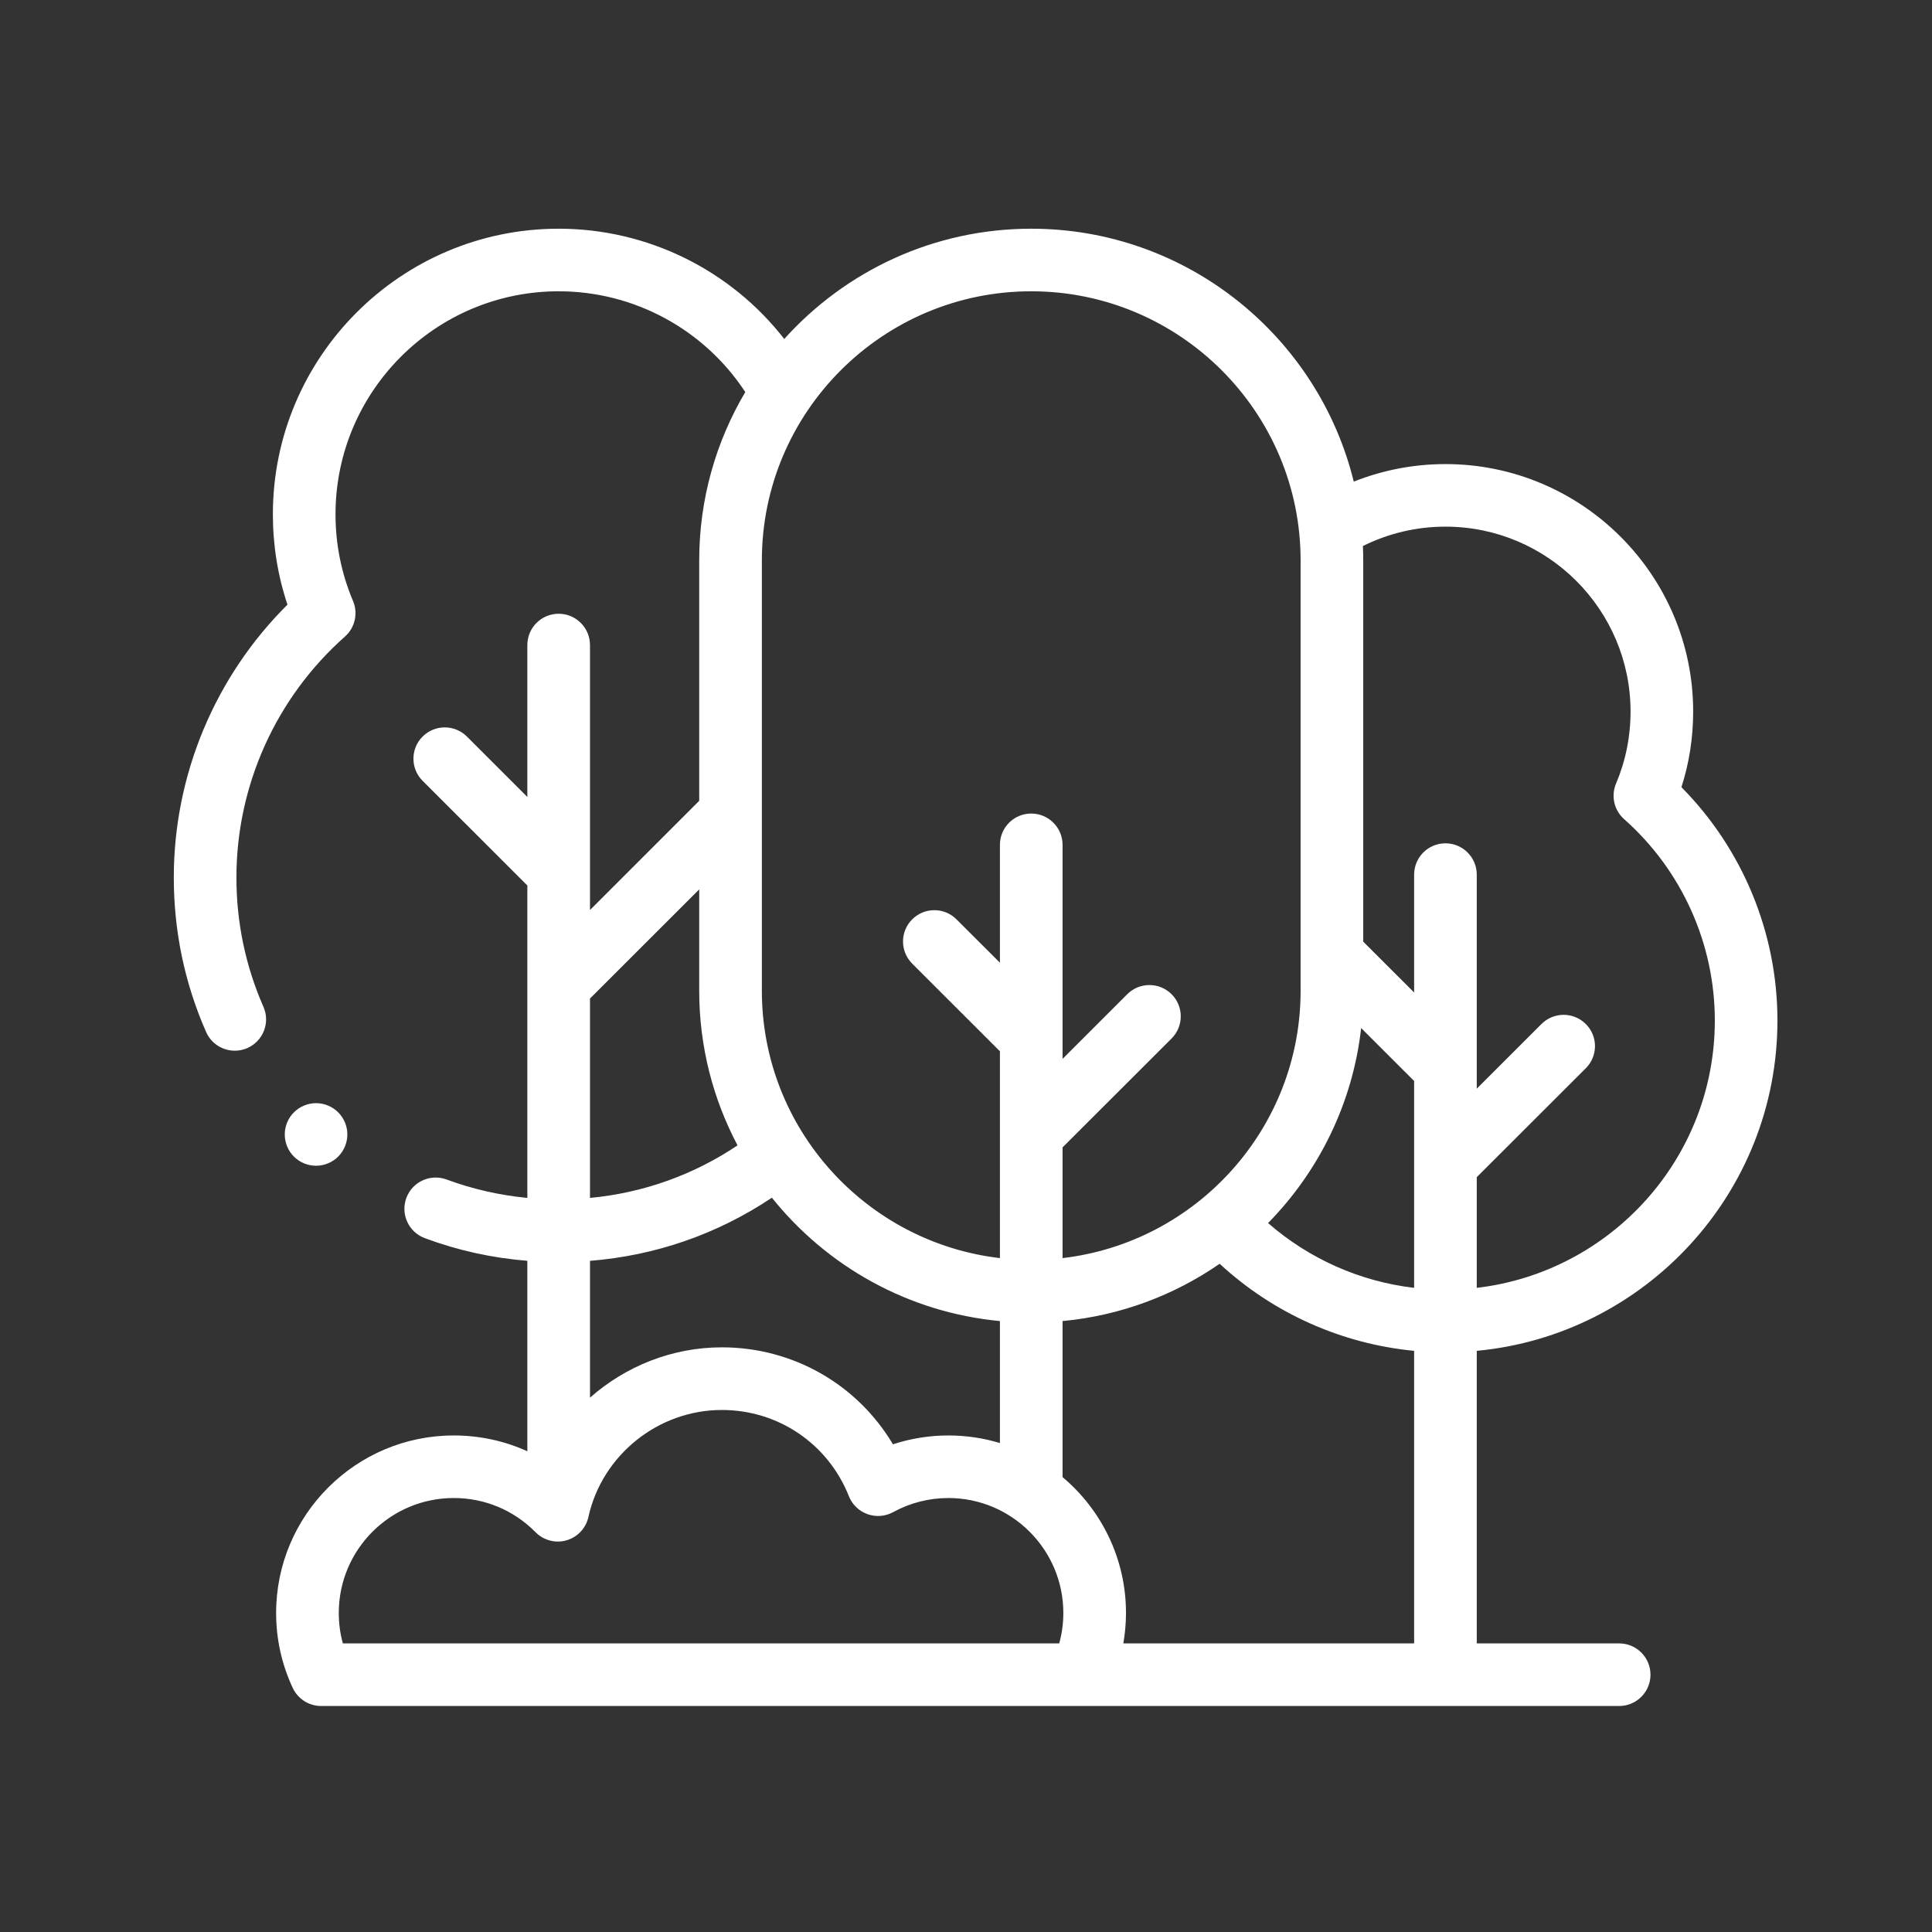 <svg width="100" height="100" viewBox="0 0 100 100" fill="none" xmlns="http://www.w3.org/2000/svg">
<rect x="0" y="0" width="100" height="100" fill="#333333" stroke="none"/>
<path d="M58.143 85.062C58.233 84.546 58.281 84.019 58.281 83.486C58.281 80.667 57.002 78.141 54.998 76.455V68.378C57.998 68.097 60.777 67.038 63.13 65.413C65.898 67.974 69.444 69.56 73.195 69.919V85.062H58.143ZM17.535 83.486C17.535 80.206 20.203 77.537 23.486 77.537C25.09 77.537 26.593 78.166 27.721 79.308C28.138 79.73 28.753 79.892 29.324 79.727C29.894 79.561 30.33 79.098 30.456 78.518C31.166 75.307 34.07 72.98 37.364 72.98C40.283 72.98 42.863 74.732 43.939 77.445C44.111 77.877 44.461 78.215 44.898 78.371C45.335 78.529 45.819 78.492 46.227 78.269C47.098 77.791 48.085 77.537 49.085 77.537C52.368 77.537 55.038 80.206 55.038 83.486C55.038 84.026 54.967 84.553 54.825 85.062H17.747C17.605 84.553 17.535 84.024 17.535 83.486M36.191 46.034V51.282C36.191 54.17 36.91 56.893 38.175 59.284C35.883 60.822 33.285 61.745 30.538 62.004V51.684L36.191 46.034ZM49.085 74.299C48.111 74.299 47.14 74.455 46.218 74.756C44.377 71.663 41.056 69.738 37.362 69.738C34.789 69.738 32.379 70.716 30.538 72.343V65.261C33.927 64.991 37.134 63.879 39.953 61.993C42.788 65.532 46.992 67.931 51.756 68.378V74.692C50.911 74.436 50.013 74.299 49.085 74.299ZM53.377 15.077C61.064 15.077 67.319 21.326 67.319 29.007V51.282C67.319 58.417 61.924 64.311 54.998 65.119V59.389L60.641 53.752C61.274 53.118 61.274 52.093 60.641 51.46C60.007 50.828 58.981 50.828 58.347 51.46L54.998 54.808V43.729C54.998 42.834 54.272 42.109 53.377 42.109C52.48 42.109 51.756 42.834 51.756 43.729V49.829L49.508 47.586C48.876 46.952 47.848 46.952 47.215 47.586C46.582 48.216 46.582 49.243 47.215 49.876L51.756 54.413V65.119C44.828 64.312 39.434 58.417 39.434 51.282V29.007C39.434 21.326 45.688 15.077 53.377 15.077M70.453 53.212L73.195 55.952V66.659C70.398 66.331 67.756 65.158 65.635 63.305C68.254 60.638 70.013 57.12 70.453 53.212M74.816 27.259C80.098 27.259 84.397 31.553 84.397 36.832C84.397 38.124 84.144 39.378 83.646 40.557C83.376 41.195 83.544 41.938 84.064 42.398C87.048 45.042 88.759 48.842 88.759 52.822C88.759 59.958 83.365 65.852 76.437 66.659V60.93L82.08 55.293C82.715 54.659 82.715 53.634 82.08 53.003C81.448 52.369 80.421 52.369 79.786 53.003L76.437 56.349V45.27C76.437 44.375 75.711 43.65 74.816 43.65C73.921 43.65 73.195 44.375 73.195 45.27V51.37L70.561 48.739V29.007C70.561 28.759 70.554 28.51 70.544 28.262C71.864 27.604 73.324 27.259 74.816 27.259M92 52.822C92 48.291 90.203 43.949 87.03 40.744C87.435 39.489 87.638 38.174 87.638 36.832C87.638 29.768 81.887 24.021 74.816 24.021C73.178 24.021 71.57 24.332 70.07 24.929C68.233 17.424 61.444 11.838 53.377 11.838C48.306 11.838 43.742 14.044 40.593 17.545C37.816 13.978 33.524 11.838 28.916 11.838C20.759 11.838 14.124 18.467 14.124 26.619C14.124 28.225 14.377 29.792 14.879 31.297C11.128 35.023 8.996 40.107 8.996 45.419C8.996 48.2 9.557 50.89 10.668 53.416C10.934 54.022 11.53 54.384 12.153 54.384C12.37 54.384 12.592 54.34 12.803 54.248C13.623 53.886 13.996 52.931 13.636 52.114C12.708 49.999 12.237 47.747 12.237 45.419C12.237 40.656 14.285 36.112 17.855 32.948C18.375 32.487 18.543 31.746 18.272 31.105C17.671 29.686 17.366 28.174 17.366 26.619C17.366 20.254 22.547 15.077 28.916 15.077C32.83 15.077 36.451 17.054 38.576 20.293C37.062 22.849 36.191 25.83 36.191 29.007V41.451L30.538 47.103V33.389C30.538 32.494 29.812 31.768 28.916 31.768C28.021 31.768 27.295 32.494 27.295 33.389V41.25L24.167 38.124C23.533 37.492 22.507 37.492 21.874 38.124C21.241 38.757 21.241 39.784 21.874 40.414L27.295 45.832V62.004C25.863 61.867 24.464 61.549 23.115 61.051C22.277 60.739 21.343 61.167 21.033 62.006C20.722 62.844 21.151 63.776 21.989 64.087C23.698 64.723 25.477 65.114 27.295 65.259V75.118C26.115 74.58 24.823 74.299 23.486 74.299C18.418 74.299 14.292 78.419 14.292 83.486C14.292 84.838 14.581 86.144 15.153 87.368C15.42 87.937 15.991 88.302 16.621 88.302H83.808C84.703 88.302 85.429 87.576 85.429 86.682C85.429 85.787 84.703 85.062 83.808 85.062H76.437V69.919C85.155 69.101 92 61.747 92 52.822" fill="white"/>
<path d="M17.505 59.865C17.807 59.563 17.979 59.144 17.979 58.718C17.979 58.294 17.807 57.876 17.505 57.575C17.204 57.273 16.785 57.099 16.358 57.099C15.932 57.099 15.514 57.273 15.213 57.575C14.909 57.876 14.739 58.294 14.739 58.718C14.739 59.144 14.909 59.563 15.213 59.865C15.514 60.166 15.932 60.339 16.358 60.339C16.785 60.339 17.204 60.166 17.505 59.865Z" fill="white"/>
</svg>
